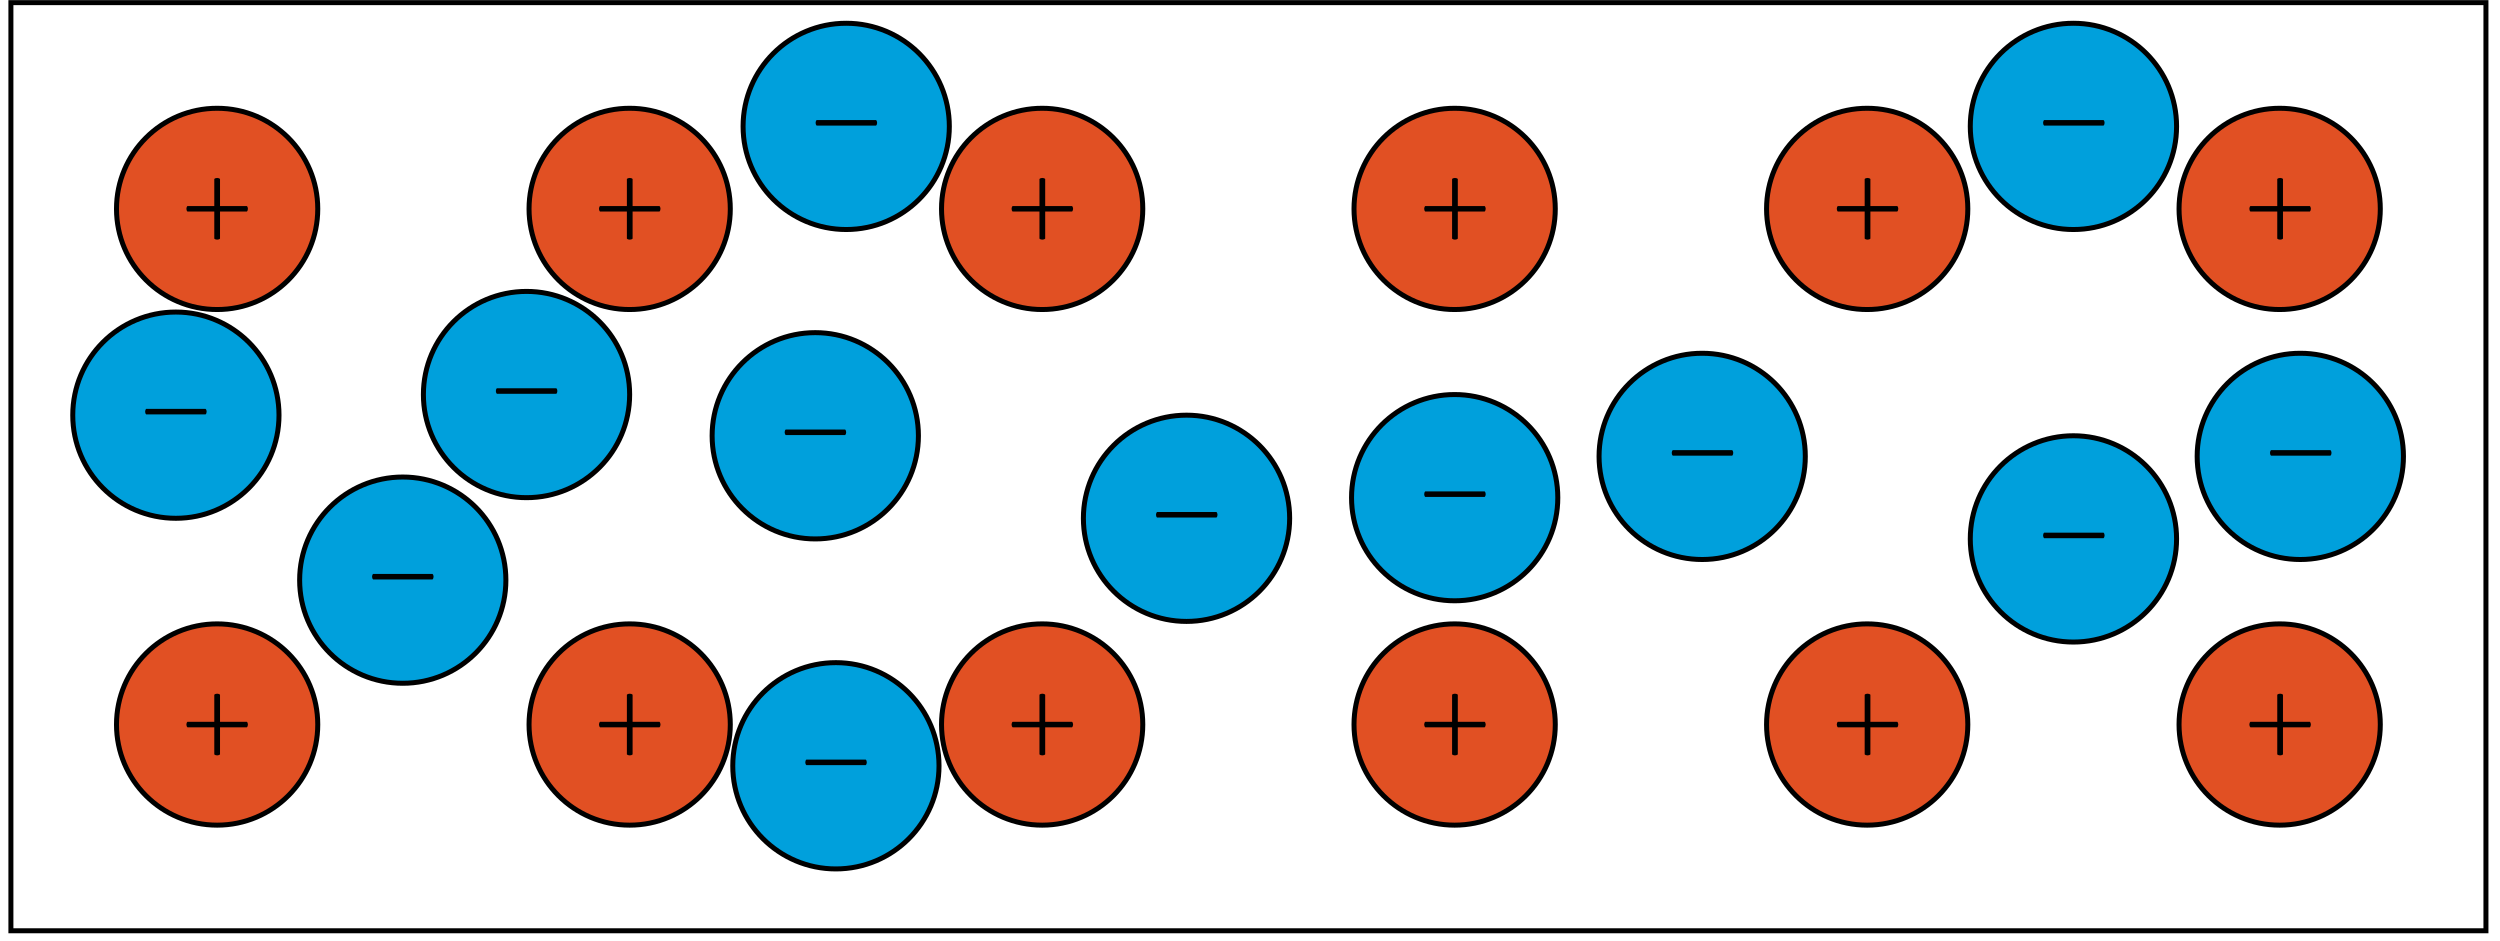 <?xml version="1.0" encoding="UTF-8"?>
<svg xmlns="http://www.w3.org/2000/svg" xmlns:xlink="http://www.w3.org/1999/xlink" width="197.782" height="74.417" viewBox="0 0 197.782 74.417">
<defs>
<g>
<g id="glyph-0-0">
<path d="M 2.656 0.047 C 2.766 0.156 3 0.156 3.109 0.047 L 3.109 -2.094 L 5.234 -2.094 C 5.344 -2.203 5.344 -2.422 5.234 -2.531 L 3.109 -2.531 L 3.109 -4.672 C 3 -4.781 2.766 -4.781 2.656 -4.672 L 2.656 -2.531 L 0.531 -2.531 C 0.422 -2.422 0.422 -2.203 0.531 -2.094 L 2.656 -2.094 Z M 2.656 0.047 "/>
</g>
<g id="glyph-0-1">
<path d="M 0.531 -2.531 C 0.422 -2.422 0.422 -2.203 0.531 -2.094 L 5.234 -2.094 C 5.344 -2.203 5.344 -2.422 5.234 -2.531 Z M 0.531 -2.531 "/>
</g>
</g>
<clipPath id="clip-0">
<path clip-rule="nonzero" d="M 0.66 19 L 28 19 L 28 47 L 0.66 47 Z M 0.66 19 "/>
</clipPath>
<clipPath id="clip-1">
<path clip-rule="nonzero" d="M 52 46 L 80 46 L 80 73.84 L 52 73.84 Z M 52 46 "/>
</clipPath>
<clipPath id="clip-2">
<path clip-rule="nonzero" d="M 0.66 0 L 196.906 0 L 196.906 73.84 L 0.66 73.84 Z M 0.66 0 "/>
</clipPath>
</defs>
<path fill-rule="nonzero" fill="rgb(88.234%, 31.374%, 13.724%)" fill-opacity="1" stroke-width="0.399" stroke-linecap="butt" stroke-linejoin="miter" stroke="rgb(0%, 0%, 0%)" stroke-opacity="1" stroke-miterlimit="10" d="M 8.024 -0 C 8.024 4.433 4.433 8.027 0.001 8.027 C -4.432 8.027 -8.027 4.433 -8.027 -0 C -8.027 -4.433 -4.432 -8.024 0.001 -8.024 C 4.433 -8.024 8.024 -4.433 8.024 -0 Z M 8.024 -0 " transform="matrix(0.992, 0, 0, -0.992, 17.179, 57.32)"/>
<g fill="rgb(0%, 0%, 0%)" fill-opacity="1">
<use xlink:href="#glyph-0-0" x="14.297" y="59.633"/>
</g>
<path fill-rule="nonzero" fill="rgb(88.234%, 31.374%, 13.724%)" fill-opacity="1" stroke-width="0.399" stroke-linecap="butt" stroke-linejoin="miter" stroke="rgb(0%, 0%, 0%)" stroke-opacity="1" stroke-miterlimit="10" d="M 40.924 -0 C 40.924 4.433 37.33 8.027 32.897 8.027 C 28.464 8.027 24.874 4.433 24.874 -0 C 24.874 -4.433 28.464 -8.024 32.897 -8.024 C 37.33 -8.024 40.924 -4.433 40.924 -0 Z M 40.924 -0 " transform="matrix(0.992, 0, 0, -0.992, 17.179, 57.32)"/>
<g fill="rgb(0%, 0%, 0%)" fill-opacity="1">
<use xlink:href="#glyph-0-0" x="46.938" y="59.633"/>
</g>
<path fill-rule="nonzero" fill="rgb(88.234%, 31.374%, 13.724%)" fill-opacity="1" stroke-width="0.399" stroke-linecap="butt" stroke-linejoin="miter" stroke="rgb(0%, 0%, 0%)" stroke-opacity="1" stroke-miterlimit="10" d="M 73.82 -0 C 73.82 4.433 70.226 8.027 65.797 8.027 C 61.364 8.027 57.77 4.433 57.77 -0 C 57.77 -4.433 61.364 -8.024 65.797 -8.024 C 70.226 -8.024 73.82 -4.433 73.82 -0 Z M 73.82 -0 " transform="matrix(0.992, 0, 0, -0.992, 17.179, 57.32)"/>
<g fill="rgb(0%, 0%, 0%)" fill-opacity="1">
<use xlink:href="#glyph-0-0" x="79.579" y="59.633"/>
</g>
<path fill-rule="nonzero" fill="rgb(88.234%, 31.374%, 13.724%)" fill-opacity="1" stroke-width="0.399" stroke-linecap="butt" stroke-linejoin="miter" stroke="rgb(0%, 0%, 0%)" stroke-opacity="1" stroke-miterlimit="10" d="M 106.717 -0 C 106.717 4.433 103.126 8.027 98.693 8.027 C 94.261 8.027 90.666 4.433 90.666 -0 C 90.666 -4.433 94.261 -8.024 98.693 -8.024 C 103.126 -8.024 106.717 -4.433 106.717 -0 Z M 106.717 -0 " transform="matrix(0.992, 0, 0, -0.992, 17.179, 57.32)"/>
<g fill="rgb(0%, 0%, 0%)" fill-opacity="1">
<use xlink:href="#glyph-0-0" x="112.222" y="59.633"/>
</g>
<path fill-rule="nonzero" fill="rgb(88.234%, 31.374%, 13.724%)" fill-opacity="1" stroke-width="0.399" stroke-linecap="butt" stroke-linejoin="miter" stroke="rgb(0%, 0%, 0%)" stroke-opacity="1" stroke-miterlimit="10" d="M 139.617 -0 C 139.617 4.433 136.023 8.027 131.59 8.027 C 127.157 8.027 123.567 4.433 123.567 -0 C 123.567 -4.433 127.157 -8.024 131.59 -8.024 C 136.023 -8.024 139.617 -4.433 139.617 -0 Z M 139.617 -0 " transform="matrix(0.992, 0, 0, -0.992, 17.179, 57.32)"/>
<g fill="rgb(0%, 0%, 0%)" fill-opacity="1">
<use xlink:href="#glyph-0-0" x="144.863" y="59.633"/>
</g>
<path fill-rule="nonzero" fill="rgb(88.234%, 31.374%, 13.724%)" fill-opacity="1" stroke-width="0.399" stroke-linecap="butt" stroke-linejoin="miter" stroke="rgb(0%, 0%, 0%)" stroke-opacity="1" stroke-miterlimit="10" d="M 172.513 -0 C 172.513 4.433 168.919 8.027 164.49 8.027 C 160.057 8.027 156.463 4.433 156.463 -0 C 156.463 -4.433 160.057 -8.024 164.49 -8.024 C 168.919 -8.024 172.513 -4.433 172.513 -0 Z M 172.513 -0 " transform="matrix(0.992, 0, 0, -0.992, 17.179, 57.32)"/>
<g fill="rgb(0%, 0%, 0%)" fill-opacity="1">
<use xlink:href="#glyph-0-0" x="177.504" y="59.633"/>
</g>
<path fill-rule="nonzero" fill="rgb(88.234%, 31.374%, 13.724%)" fill-opacity="1" stroke-width="0.399" stroke-linecap="butt" stroke-linejoin="miter" stroke="rgb(0%, 0%, 0%)" stroke-opacity="1" stroke-miterlimit="10" d="M 8.024 41.124 C 8.024 45.553 4.433 49.147 0.001 49.147 C -4.432 49.147 -8.027 45.553 -8.027 41.124 C -8.027 36.691 -4.432 33.097 0.001 33.097 C 4.433 33.097 8.024 36.691 8.024 41.124 Z M 8.024 41.124 " transform="matrix(0.992, 0, 0, -0.992, 17.179, 57.32)"/>
<g fill="rgb(0%, 0%, 0%)" fill-opacity="1">
<use xlink:href="#glyph-0-0" x="14.297" y="18.831"/>
</g>
<path fill-rule="nonzero" fill="rgb(88.234%, 31.374%, 13.724%)" fill-opacity="1" stroke-width="0.399" stroke-linecap="butt" stroke-linejoin="miter" stroke="rgb(0%, 0%, 0%)" stroke-opacity="1" stroke-miterlimit="10" d="M 40.924 41.124 C 40.924 45.553 37.33 49.147 32.897 49.147 C 28.464 49.147 24.874 45.553 24.874 41.124 C 24.874 36.691 28.464 33.097 32.897 33.097 C 37.33 33.097 40.924 36.691 40.924 41.124 Z M 40.924 41.124 " transform="matrix(0.992, 0, 0, -0.992, 17.179, 57.32)"/>
<g fill="rgb(0%, 0%, 0%)" fill-opacity="1">
<use xlink:href="#glyph-0-0" x="46.938" y="18.831"/>
</g>
<path fill-rule="nonzero" fill="rgb(88.234%, 31.374%, 13.724%)" fill-opacity="1" stroke-width="0.399" stroke-linecap="butt" stroke-linejoin="miter" stroke="rgb(0%, 0%, 0%)" stroke-opacity="1" stroke-miterlimit="10" d="M 73.82 41.124 C 73.82 45.553 70.226 49.147 65.797 49.147 C 61.364 49.147 57.77 45.553 57.77 41.124 C 57.77 36.691 61.364 33.097 65.797 33.097 C 70.226 33.097 73.82 36.691 73.82 41.124 Z M 73.82 41.124 " transform="matrix(0.992, 0, 0, -0.992, 17.179, 57.32)"/>
<g fill="rgb(0%, 0%, 0%)" fill-opacity="1">
<use xlink:href="#glyph-0-0" x="79.579" y="18.831"/>
</g>
<path fill-rule="nonzero" fill="rgb(88.234%, 31.374%, 13.724%)" fill-opacity="1" stroke-width="0.399" stroke-linecap="butt" stroke-linejoin="miter" stroke="rgb(0%, 0%, 0%)" stroke-opacity="1" stroke-miterlimit="10" d="M 106.717 41.124 C 106.717 45.553 103.126 49.147 98.693 49.147 C 94.261 49.147 90.666 45.553 90.666 41.124 C 90.666 36.691 94.261 33.097 98.693 33.097 C 103.126 33.097 106.717 36.691 106.717 41.124 Z M 106.717 41.124 " transform="matrix(0.992, 0, 0, -0.992, 17.179, 57.32)"/>
<g fill="rgb(0%, 0%, 0%)" fill-opacity="1">
<use xlink:href="#glyph-0-0" x="112.222" y="18.831"/>
</g>
<path fill-rule="nonzero" fill="rgb(88.234%, 31.374%, 13.724%)" fill-opacity="1" stroke-width="0.399" stroke-linecap="butt" stroke-linejoin="miter" stroke="rgb(0%, 0%, 0%)" stroke-opacity="1" stroke-miterlimit="10" d="M 139.617 41.124 C 139.617 45.553 136.023 49.147 131.59 49.147 C 127.157 49.147 123.567 45.553 123.567 41.124 C 123.567 36.691 127.157 33.097 131.59 33.097 C 136.023 33.097 139.617 36.691 139.617 41.124 Z M 139.617 41.124 " transform="matrix(0.992, 0, 0, -0.992, 17.179, 57.32)"/>
<g fill="rgb(0%, 0%, 0%)" fill-opacity="1">
<use xlink:href="#glyph-0-0" x="144.863" y="18.831"/>
</g>
<path fill-rule="nonzero" fill="rgb(88.234%, 31.374%, 13.724%)" fill-opacity="1" stroke-width="0.399" stroke-linecap="butt" stroke-linejoin="miter" stroke="rgb(0%, 0%, 0%)" stroke-opacity="1" stroke-miterlimit="10" d="M 172.513 41.124 C 172.513 45.553 168.919 49.147 164.49 49.147 C 160.057 49.147 156.463 45.553 156.463 41.124 C 156.463 36.691 160.057 33.097 164.49 33.097 C 168.919 33.097 172.513 36.691 172.513 41.124 Z M 172.513 41.124 " transform="matrix(0.992, 0, 0, -0.992, 17.179, 57.32)"/>
<g fill="rgb(0%, 0%, 0%)" fill-opacity="1">
<use xlink:href="#glyph-0-0" x="177.504" y="18.831"/>
</g>
<path fill-rule="nonzero" fill="rgb(0%, 62.746%, 86.275%)" fill-opacity="1" d="M 22.074 32.84 C 22.074 28.332 18.422 24.68 13.914 24.68 C 9.406 24.68 5.754 28.332 5.754 32.84 C 5.754 37.344 9.406 41 13.914 41 C 18.422 41 22.074 37.344 22.074 32.84 Z M 22.074 32.84 "/>
<g clip-path="url(#clip-0)">
<path fill="none" stroke-width="0.399" stroke-linecap="butt" stroke-linejoin="miter" stroke="rgb(0%, 0%, 0%)" stroke-opacity="1" stroke-miterlimit="10" d="M 4.933 24.672 C 4.933 29.215 1.252 32.896 -3.291 32.896 C -7.834 32.896 -11.515 29.215 -11.515 24.672 C -11.515 20.133 -7.834 16.448 -3.291 16.448 C 1.252 16.448 4.933 20.133 4.933 24.672 Z M 4.933 24.672 " transform="matrix(0.992, 0, 0, -0.992, 17.179, 57.32)"/>
</g>
<g fill="rgb(0%, 0%, 0%)" fill-opacity="1">
<use xlink:href="#glyph-0-1" x="11.032" y="34.879"/>
</g>
<path fill-rule="nonzero" fill="rgb(0%, 62.746%, 86.275%)" fill-opacity="1" stroke-width="0.399" stroke-linecap="butt" stroke-linejoin="miter" stroke="rgb(0%, 0%, 0%)" stroke-opacity="1" stroke-miterlimit="10" d="M 23.027 11.515 C 23.027 16.058 19.346 19.739 14.803 19.739 C 10.26 19.739 6.579 16.058 6.579 11.515 C 6.579 6.972 10.26 3.291 14.803 3.291 C 19.346 3.291 23.027 6.972 23.027 11.515 Z M 23.027 11.515 " transform="matrix(0.992, 0, 0, -0.992, 17.179, 57.32)"/>
<g fill="rgb(0%, 0%, 0%)" fill-opacity="1">
<use xlink:href="#glyph-0-1" x="28.985" y="47.935"/>
</g>
<path fill-rule="nonzero" fill="rgb(0%, 62.746%, 86.275%)" fill-opacity="1" stroke-width="0.399" stroke-linecap="butt" stroke-linejoin="miter" stroke="rgb(0%, 0%, 0%)" stroke-opacity="1" stroke-miterlimit="10" d="M 32.897 26.317 C 32.897 30.861 29.216 34.542 24.673 34.542 C 20.13 34.542 16.449 30.861 16.449 26.317 C 16.449 21.774 20.13 18.093 24.673 18.093 C 29.216 18.093 32.897 21.774 32.897 26.317 Z M 32.897 26.317 " transform="matrix(0.992, 0, 0, -0.992, 17.179, 57.32)"/>
<g fill="rgb(0%, 0%, 0%)" fill-opacity="1">
<use xlink:href="#glyph-0-1" x="38.778" y="33.247"/>
</g>
<path fill-rule="nonzero" fill="rgb(0%, 62.746%, 86.275%)" fill-opacity="1" stroke-width="0.399" stroke-linecap="butt" stroke-linejoin="miter" stroke="rgb(0%, 0%, 0%)" stroke-opacity="1" stroke-miterlimit="10" d="M 58.392 47.702 C 58.392 52.246 54.711 55.927 50.168 55.927 C 45.629 55.927 41.944 52.246 41.944 47.702 C 41.944 43.159 45.629 39.478 50.168 39.478 C 54.711 39.478 58.392 43.159 58.392 47.702 Z M 58.392 47.702 " transform="matrix(0.992, 0, 0, -0.992, 17.179, 57.32)"/>
<g fill="rgb(0%, 0%, 0%)" fill-opacity="1">
<use xlink:href="#glyph-0-1" x="64.075" y="12.03"/>
</g>
<path fill-rule="nonzero" fill="rgb(0%, 62.746%, 86.275%)" fill-opacity="1" d="M 74.301 60.586 C 74.301 56.078 70.648 52.422 66.141 52.422 C 61.637 52.422 57.98 56.078 57.98 60.586 C 57.98 65.09 61.637 68.746 66.141 68.746 C 70.648 68.746 74.301 65.09 74.301 60.586 Z M 74.301 60.586 "/>
<g clip-path="url(#clip-1)">
<path fill="none" stroke-width="0.399" stroke-linecap="butt" stroke-linejoin="miter" stroke="rgb(0%, 0%, 0%)" stroke-opacity="1" stroke-miterlimit="10" d="M 57.569 -3.292 C 57.569 1.252 53.888 4.936 49.345 4.936 C 44.806 4.936 41.121 1.252 41.121 -3.292 C 41.121 -7.831 44.806 -11.516 49.345 -11.516 C 53.888 -11.516 57.569 -7.831 57.569 -3.292 Z M 57.569 -3.292 " transform="matrix(0.992, 0, 0, -0.992, 17.179, 57.32)"/>
</g>
<g fill="rgb(0%, 0%, 0%)" fill-opacity="1">
<use xlink:href="#glyph-0-1" x="63.259" y="62.624"/>
</g>
<path fill-rule="nonzero" fill="rgb(0%, 62.746%, 86.275%)" fill-opacity="1" stroke-width="0.399" stroke-linecap="butt" stroke-linejoin="miter" stroke="rgb(0%, 0%, 0%)" stroke-opacity="1" stroke-miterlimit="10" d="M 55.927 23.03 C 55.927 27.569 52.243 31.254 47.703 31.254 C 43.16 31.254 39.475 27.569 39.475 23.03 C 39.475 18.487 43.16 14.802 47.703 14.802 C 52.243 14.802 55.927 18.487 55.927 23.03 Z M 55.927 23.03 " transform="matrix(0.992, 0, 0, -0.992, 17.179, 57.32)"/>
<g fill="rgb(0%, 0%, 0%)" fill-opacity="1">
<use xlink:href="#glyph-0-1" x="61.627" y="36.511"/>
</g>
<path fill-rule="nonzero" fill="rgb(0%, 62.746%, 86.275%)" fill-opacity="1" stroke-width="0.399" stroke-linecap="butt" stroke-linejoin="miter" stroke="rgb(0%, 0%, 0%)" stroke-opacity="1" stroke-miterlimit="10" d="M 85.533 16.448 C 85.533 20.991 81.852 24.672 77.309 24.672 C 72.769 24.672 69.084 20.991 69.084 16.448 C 69.084 11.905 72.769 8.224 77.309 8.224 C 81.852 8.224 85.533 11.905 85.533 16.448 Z M 85.533 16.448 " transform="matrix(0.992, 0, 0, -0.992, 17.179, 57.32)"/>
<g fill="rgb(0%, 0%, 0%)" fill-opacity="1">
<use xlink:href="#glyph-0-1" x="91.004" y="43.039"/>
</g>
<path fill-rule="nonzero" fill="rgb(0%, 62.746%, 86.275%)" fill-opacity="1" stroke-width="0.399" stroke-linecap="butt" stroke-linejoin="miter" stroke="rgb(0%, 0%, 0%)" stroke-opacity="1" stroke-miterlimit="10" d="M 106.918 18.093 C 106.918 22.637 103.237 26.317 98.693 26.317 C 94.15 26.317 90.469 22.637 90.469 18.093 C 90.469 13.55 94.15 9.869 98.693 9.869 C 103.237 9.869 106.918 13.55 106.918 18.093 Z M 106.918 18.093 " transform="matrix(0.992, 0, 0, -0.992, 17.179, 57.32)"/>
<g fill="rgb(0%, 0%, 0%)" fill-opacity="1">
<use xlink:href="#glyph-0-1" x="112.222" y="41.408"/>
</g>
<path fill-rule="nonzero" fill="rgb(0%, 62.746%, 86.275%)" fill-opacity="1" stroke-width="0.399" stroke-linecap="butt" stroke-linejoin="miter" stroke="rgb(0%, 0%, 0%)" stroke-opacity="1" stroke-miterlimit="10" d="M 126.657 21.385 C 126.657 25.928 122.976 29.609 118.433 29.609 C 113.89 29.609 110.209 25.928 110.209 21.385 C 110.209 16.841 113.89 13.161 118.433 13.161 C 122.976 13.161 126.657 16.841 126.657 21.385 Z M 126.657 21.385 " transform="matrix(0.992, 0, 0, -0.992, 17.179, 57.32)"/>
<g fill="rgb(0%, 0%, 0%)" fill-opacity="1">
<use xlink:href="#glyph-0-1" x="131.806" y="38.143"/>
</g>
<path fill-rule="nonzero" fill="rgb(0%, 62.746%, 86.275%)" fill-opacity="1" stroke-width="0.399" stroke-linecap="butt" stroke-linejoin="miter" stroke="rgb(0%, 0%, 0%)" stroke-opacity="1" stroke-miterlimit="10" d="M 156.266 47.702 C 156.266 52.246 152.581 55.927 148.038 55.927 C 143.499 55.927 139.814 52.246 139.814 47.702 C 139.814 43.159 143.499 39.478 148.038 39.478 C 152.581 39.478 156.266 43.159 156.266 47.702 Z M 156.266 47.702 " transform="matrix(0.992, 0, 0, -0.992, 17.179, 57.32)"/>
<g fill="rgb(0%, 0%, 0%)" fill-opacity="1">
<use xlink:href="#glyph-0-1" x="161.184" y="12.03"/>
</g>
<path fill-rule="nonzero" fill="rgb(0%, 62.746%, 86.275%)" fill-opacity="1" stroke-width="0.399" stroke-linecap="butt" stroke-linejoin="miter" stroke="rgb(0%, 0%, 0%)" stroke-opacity="1" stroke-miterlimit="10" d="M 156.266 14.802 C 156.266 19.345 152.581 23.03 148.038 23.03 C 143.499 23.03 139.814 19.345 139.814 14.802 C 139.814 10.263 143.499 6.578 148.038 6.578 C 152.581 6.578 156.266 10.263 156.266 14.802 Z M 156.266 14.802 " transform="matrix(0.992, 0, 0, -0.992, 17.179, 57.32)"/>
<g fill="rgb(0%, 0%, 0%)" fill-opacity="1">
<use xlink:href="#glyph-0-1" x="161.184" y="44.671"/>
</g>
<path fill-rule="nonzero" fill="rgb(0%, 62.746%, 86.275%)" fill-opacity="1" stroke-width="0.399" stroke-linecap="butt" stroke-linejoin="miter" stroke="rgb(0%, 0%, 0%)" stroke-opacity="1" stroke-miterlimit="10" d="M 174.36 21.385 C 174.36 25.928 170.675 29.609 166.132 29.609 C 161.593 29.609 157.908 25.928 157.908 21.385 C 157.908 16.841 161.593 13.161 166.132 13.161 C 170.675 13.161 174.36 16.841 174.36 21.385 Z M 174.36 21.385 " transform="matrix(0.992, 0, 0, -0.992, 17.179, 57.32)"/>
<g fill="rgb(0%, 0%, 0%)" fill-opacity="1">
<use xlink:href="#glyph-0-1" x="179.136" y="38.143"/>
</g>
<g clip-path="url(#clip-2)">
<path fill="none" stroke-width="0.399" stroke-linecap="butt" stroke-linejoin="miter" stroke="rgb(0%, 0%, 0%)" stroke-opacity="1" stroke-miterlimit="10" d="M -16.448 -16.449 L -16.448 57.572 L 180.938 57.572 L 180.938 -16.449 Z M -16.448 -16.449 " transform="matrix(0.992, 0, 0, -0.992, 17.179, 57.32)"/>
</g>
</svg>

